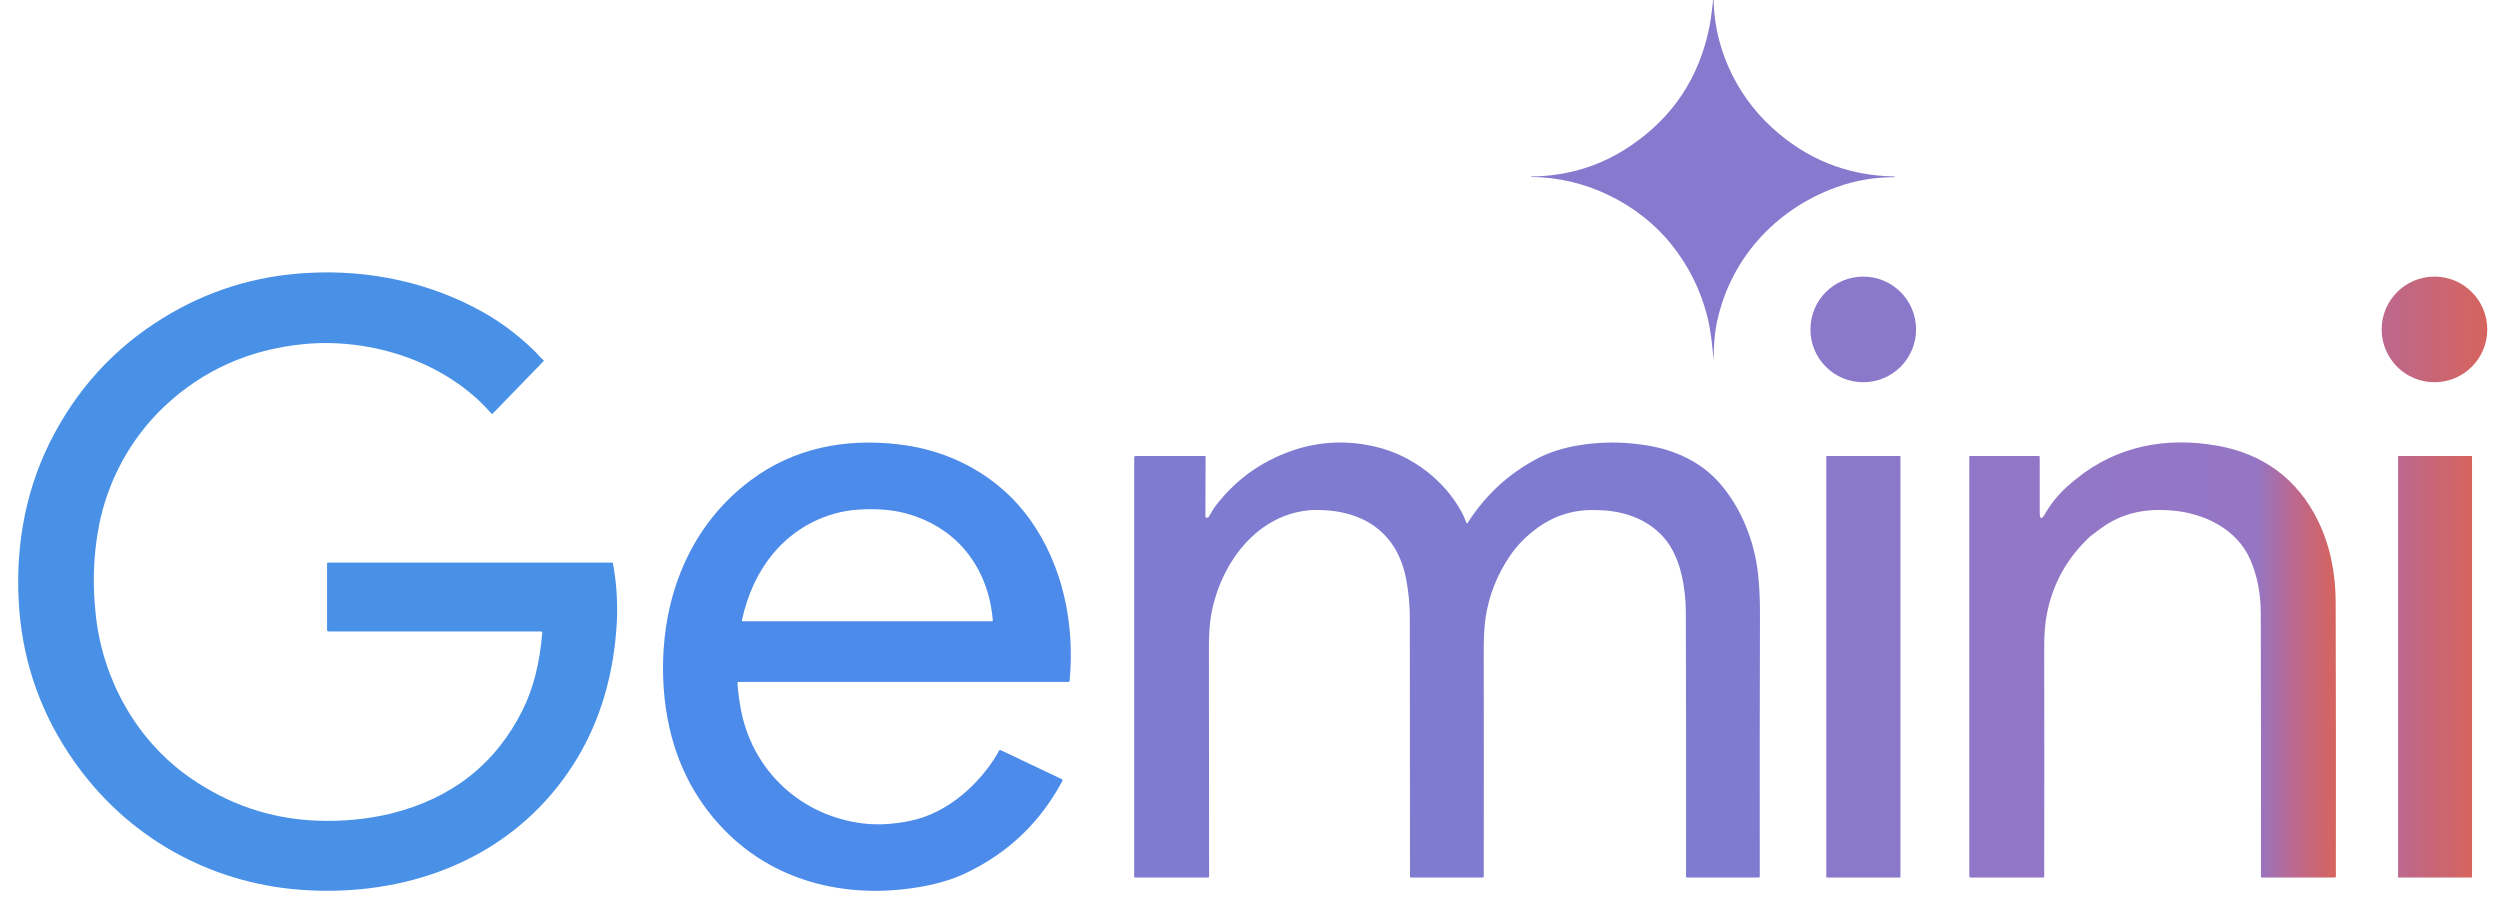 <svg version="1.2" xmlns="http://www.w3.org/2000/svg" viewBox="0 0 1278 465" width="1278" height="465">
	<title>Google Ai Gemini-svg</title>
	<defs>
		<linearGradient id="g1" x2="1" gradientUnits="userSpaceOnUse" gradientTransform="matrix(53.96,0,0,53.96,1217.526,168.378)">
			<stop offset="0" stop-color="#bc688e"/>
			<stop offset="1" stop-color="#d6645d"/>
		</linearGradient>
		<linearGradient id="g2" x2="1" gradientUnits="userSpaceOnUse" gradientTransform="matrix(187.455,0,0,222.378,1006.676,337.387)">
			<stop offset="0" stop-color="#9177c7"/>
			<stop offset=".781" stop-color="#9476c5"/>
			<stop offset=".888" stop-color="#bc688e"/>
			<stop offset="1" stop-color="#d6645d"/>
		</linearGradient>
		<linearGradient id="g3" x2="1" gradientUnits="userSpaceOnUse" gradientTransform="matrix(37.78,0,0,215.501,1225.866,340.828)">
			<stop offset="0" stop-color="#bc688e"/>
			<stop offset="1" stop-color="#d6645d"/>
		</linearGradient>
	</defs>
	<style>
		.s0 { fill: #8779cd } 
		.s1 { fill: #4991e7 } 
		.s2 { fill: #8a78cb } 
		.s3 { fill: url(#g1) } 
		.s4 { fill: #4d8beb } 
		.s5 { fill: #7f7bd1 } 
		.s6 { fill: url(#g2) } 
		.s7 { fill: url(#g3) } 
	</style>
	<g>
		<path class="s0" d="m968.6 90.6q0.4-0.1 0-0.2-0.2-0.2-0.5-0.2-35.8-0.7-62.3-25c-18.8-17.2-30.3-42.3-29.8-68.2q0-0.1 0-0.1-0.3 0-0.1 0 0.1 0.1 0.1 0.1-0.9 10.2-2.1 16.5-7.8 39.2-40.6 61.2-22.5 15.2-50.4 15.5-0.2 0-0.2 0.2 0 0.1 0.2 0.1c27 0 54.5 13.3 71.4 34.3q13.5 16.8 18.6 37.5 1.2 4.9 1.9 10.4 0.7 5.6 1.1 10.6 0.1 1.2 0.1 0c0.1-5.4 0.3-10.7 1.2-16 6.1-33.8 29.9-60.3 61.9-71.7q14.2-5.1 29.5-5z"/>
	</g>
	<g>
		<path class="s1" d="m313 287.6h-145.3c-0.2 0-0.5 0.2-0.5 0.5v34c0 0.4 0.4 0.7 0.8 0.7h108.5q0.7 0 0.7 0.7-1.9 23.1-10 39.4-20.6 41.4-67.4 53-18.2 4.4-38.3 3.6-35-1.5-64.3-21.9c-27.1-18.8-44.3-49.5-48.1-82q-2.9-24.1 1.5-46.9c4.5-23.1 16.2-44.7 33.5-61q29.4-27.7 71.2-31.8c34.5-3.3 72.8 9 95.8 35.4q0.4 0.5 0.9 0l25.7-26.5q0.5-0.4 0-0.8c-1.9-1.5-3.2-3.5-5-5.1q-12.1-11.6-25.2-19c-27.1-15.4-58.5-22.1-89.8-20.4q-40.5 2.1-74.4 23.1-37.9 23.3-58.1 64.1c-13.1 26.5-17.7 56.1-15.3 85.7q3.5 41.8 27.7 76.4c26.8 38.5 68.5 62.3 115.3 66 48.6 3.8 97.2-11.3 129.2-49.1q23.2-27.4 30.3-63.9 1.9-9.6 2.7-20.3 1.3-17-1.8-33.7c0-0.1-0.2-0.2-0.3-0.2z"/>
	</g>
	<g>
		<path class="s2" d="m952.5 195.4c-15 0-27-12.1-27-27 0-14.9 12-27 27-27 14.9 0 27 12.1 27 27 0 14.9-12.1 27-27 27z"/>
	</g>
	<g>
		<path class="s3" d="m1244.5 195.4c-14.9 0-27-12.1-27-27 0-14.9 12.1-27 27-27 14.9 0 27 12.1 27 27 0 14.9-12.1 27-27 27z"/>
	</g>
	<g>
		<g>
			<path fill-rule="evenodd" class="s4" d="m526.7 265.8c16.7 23.5 22.8 53.3 20.1 82.1q0 0.7-0.7 0.7h-168.5q-0.6 0-0.6 0.6 0.4 6.2 1.7 13.3c5.7 30.3 28.8 52.9 59.3 58q13.1 2.2 27.8-1c18.5-3.9 34.9-18.5 44.2-34.4q0.3-0.5 0.5-1.1c0.1-0.4 0.6-0.6 1-0.5q0.1 0 0.1 0l31.4 14.9c0.2 0.1 0.3 0.4 0.2 0.6q0 0 0 0-16.9 31.8-49.2 47.2-11.5 5.6-28.2 7.9c-35.3 4.9-70.2-4-95.3-29.6q-24.4-24.9-30-61.6-2.2-14.8-1.3-30.3c2.1-34.5 16.6-66.1 44.3-86.9 22.1-16.6 48.1-21.7 75.4-18.6 27.3 3 52 16.5 67.8 38.7zm-19.2 51.2q-1.7-20.2-13.4-34.9c-10.2-12.8-26.7-20.6-43-21.6q-6.3-0.4-12 0c-17.2 1-33 9.4-43.9 22.5q-11.5 13.9-15.9 33.9-0.1 0.7 0.5 0.7h127.2q0.6 0 0.5-0.6z"/>
		</g>
	</g>
	<g>
		<path class="s5" d="m898.7 293.3c-1.9-16.9-8.5-33.5-19.6-46.3-9.6-11-23.3-17.2-37.8-19.4q-17.4-2.8-34.7 0.1-11.4 2-19.7 6.2-22.6 11.5-36.5 33.2-0.6 0.9-0.9-0.1-0.9-2.7-2.4-5.4c-8.8-16.2-25.4-28.8-43.4-33.1q-20.1-4.9-39.5 0.7-26 7.8-42.4 28.9-2 2.6-3.8 6-0.2 0.4-0.7 0.5h-0.5q-0.6 0.1-0.6-0.5l0.1-30.8c0-0.1-0.1-0.2-0.3-0.2h-35.5c-0.4 0-0.7 0.3-0.7 0.7v214.4q0 0.4 0.3 0.4h37.4q0.6 0 0.6-0.6 0-55.6-0.1-116.4 0-10.2 1-16.4c4.4-26.5 23.4-53.2 52.5-54.5 24.5-0.5 42.8 10.8 47.4 35.7q1.8 9.6 1.8 19.4 0.1 64.5 0.1 132.2 0 0.6 0.5 0.6h36.8c0.2 0 0.4-0.2 0.4-0.4q0.1-56.8 0-113.1-0.1-12.1 0.9-19.1 2.5-17.2 12.6-32 4.8-7.1 12.3-12.9 14.3-11.3 32.8-10.3c13.5 0.2 26.8 5.1 35 15.9 7.3 9.7 9.7 24.6 9.7 36.4q0.2 62.7 0.1 134.8 0 0.7 0.6 0.7h36.5q0.6 0 0.6-0.6-0.1-65.7 0.1-134.7 0-11.4-1-20z"/>
	</g>
	<g>
		<path fill-rule="evenodd" class="s6" d="m1194 308.2q0.2 69.8 0.1 139.8 0 0.6-0.6 0.6h-37.4q-0.3 0-0.3-0.3 0.1-69.5-0.1-134.8 0-15-5.3-27.3c-6.6-15.4-23.2-23.8-39.8-25.2-13.6-1.2-25.7 1-36.9 9.3q-2.6 1.9-5.2 3.9-17.6 16.4-22.1 39.5-1.5 7.3-1.4 18.3 0.1 58.5 0 116.1 0 0.5-0.5 0.5h-37.1q-0.7 0-0.7-0.7v-214.5c0-0.2 0.1-0.3 0.3-0.3h35.1q0.6 0 0.6 0.6v28.1q0 5.7 2.8 0.8 5.6-9.9 15.9-17.8c20.9-17 46.3-21.6 72.4-16.9 23 4.1 40.8 17 51.2 38.4q9 18.5 9 41.9zm-132.3-61.8q0 0 0 0 0 0 0 0 0 0 0 0zm0.1 0q-0.1 0-0.1 0 0 0 0.1 0z"/>
	</g>
	<g>
		<path class="s2" d="m971.2 233.1h-37.3c-0.1 0-0.3 0.1-0.3 0.3v214.9c0 0.2 0.2 0.3 0.3 0.3h37.3c0.2 0 0.3-0.1 0.3-0.3v-214.9c0-0.2-0.1-0.3-0.3-0.3z"/>
	</g>
	<g>
		<path class="s7" d="m1263.4 233.1h-37.3c-0.1 0-0.2 0.1-0.2 0.3v214.9c0 0.2 0.1 0.3 0.2 0.3h37.3c0.1 0 0.3-0.1 0.3-0.3v-214.9c0-0.2-0.2-0.3-0.3-0.3z"/>
	</g>
</svg>